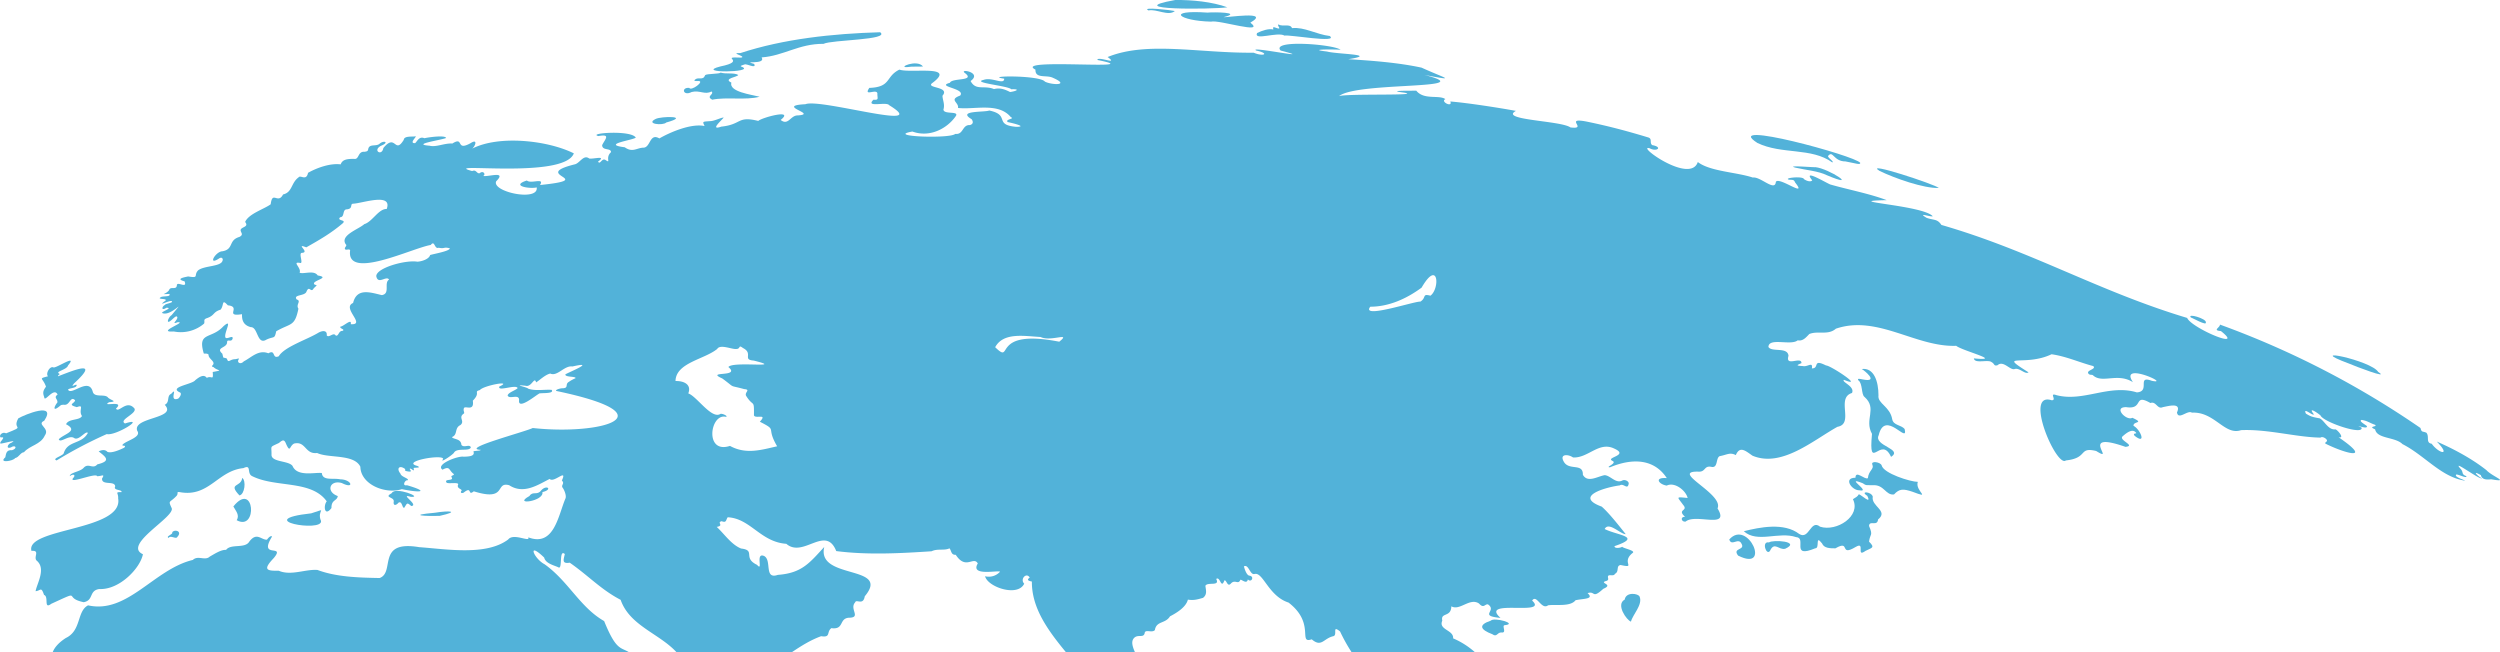 <?xml version="1.0" encoding="UTF-8"?> <svg xmlns="http://www.w3.org/2000/svg" viewBox="0 0 1271.64 331.82"> <defs> <style>.cls-1{fill:#52b2d9;}</style> </defs> <g id="Layer_2" data-name="Layer 2"> <g id="Layer_1-2" data-name="Layer 1"> <g id="Layer_2-2" data-name="Layer 2"> <g id="Layer_1-2-2" data-name="Layer 1-2"> <path class="cls-1" d="M765.4,318c6.9-.7-5.4-4.2-7.1-2.3-6.6,2.2-5.3,4.6.8,6.9,2.3,1.7,2.4-.9,4.5-.9C766.8,322.21,763.6,318.11,765.4,318Z"></path> <path class="cls-1" d="M943.8,243c-6.4,0-1.9,6.5,2,6.4,6.5,1.2-8.2-7.5,1.7-3.6,1.8,1.3,1.7.9,5.3,1,5.6-.3,6.4,5.3,10.6,4.7,2.8-3,4.7-2.9,9.3-1.4,10.3,3.9,1.2-.3,2.8-5-3.7,0-17.5-4.3-18.4-8.4-.6-1.7-5.7-2.5-4.7-.3s-1.9,2.9-2.3,6.8C948.7,244.31,943.8,238.91,943.8,243Z"></path> <path class="cls-1" d="M947.5,193c-1.2-.2-3.1-.8-2.2.5,2.2,1.5,1.4,7.3,3.1,8.4,6.7,6-.3,11.4,3.8,18.8-1.9,20.4,4.5.2,9.7,11.7,6.3-4.1-9-5.6-6.3-11,3.2-13.5,15.2,5.1,13.2-3.2-1.8-2.1-5.7-1.8-6.3-4.9-1.1-6.6-7.6-8-7-12.2,0-7.1-2.3-14.2-8.5-13.4C948.3,188.41,956.1,194.71,947.5,193Z"></path> <path class="cls-1" d="M614.2,6.41c-21.6-1.5-14.5,4.2,1.8,4.6,4-1.1,28,6.8,20,.5,10.9-6.3-12.5-2.4-13.6-2.8C632.5,6.21,617.1,6.11,614.2,6.41Z"></path> <path class="cls-1" d="M624.3,3.71C616.6.91,606.4-.09,597.8,0,568.8,5.21,617.2,4.81,624.3,3.71Z"></path> <path class="cls-1" d="M913.4,85.31c5.2,1.2,11.6,1.7,15.8,3.8,17,7.2,1.2-3.4-5.9-4.1C924.2,85.31,907.3,83.81,913.4,85.31Z"></path> <path class="cls-1" d="M893.9,72.71c12.4,6,27.5,2.2,38.1,9.9,1.1-.4-1.9-1.9-2.2-3.2,2.6-3.3,2.7,2.7,8.9,2.7,5,.9,7.8,2,7.5.7C943.7,79.21,875.1,60.61,893.9,72.71Z"></path> <path class="cls-1" d="M584.2,5.31c4-.9,10.1,3.1,13.4.3C596.2,5.21,580,3.31,584.2,5.31Z"></path> <path class="cls-1" d="M1122,163.91c.4-1.8-9.7-4.8-7.6-2.4C1114.9,161.51,1122.8,166.11,1122,163.91Z"></path> <path class="cls-1" d="M1195,185c2.7,1.2,21,8.2,14.7,4.2C1206.2,183.31,1170.7,176,1195,185Z"></path> <path class="cls-1" d="M956,86.91c7.8,3.8,22.6,9,30.2,8.7C984.4,93.81,947.6,81.71,956,86.91Z"></path> <path class="cls-1" d="M653.4,18.11c2.4-.6,27.7,4,23,.2-6.8-.8-13-4.7-19.2-4-1-2.5-4.6-.5-7-1.9-.7.9,2.5,3.1-1.6,1.6-1.4-.6-1,.5-.9,1-2.3-.6-5.7.5-8.3,1.8C637.6,20.91,649.7,16,653.4,18.11Z"></path> <path class="cls-1" d="M22.5,202c.1,3.1,4.9-5.4,6.8-1.3-2.2,1.6.1,2.1-.1,4-1.7,2.1-2.5,4.8.9,2.1.8-.6.8-1,2.7-.9,2.8.2,3-4.7,5.4-2.3-.2,1.7-4.2,2.1.9,3.5,4.1-1.6.6,1.7,2.6,4.5-1.2,2.4-6.8,1.2-8.1,4.2,6.5,3.4-.8,4.8-3.7,7.6.6,2.3,5.2-2.4,7.8-.6,2.4,1.6,5.8-3.9,7-2.6-3.2,6-10.3,3.7-12.3,10.4-.7,1.4-6.2,2.7-3.6,3.6a221,221,0,0,1,25.5-13.4c4.5,1.1,20.5-9,9.3-5.4-3.5-1.8,6.2-5,4.8-7.6-4-4.8-8.1,2.6-9.4,0,4.9-4.5-8-.6-3.5-3.2,4.5-.4,1.3-.8-.5-2.3-1.5-2.2-6.9.2-7.8-3-2-7.7-10.9,2.2-12.6-1.1.8-1,4.4-.6,4.4-2.4-.5-.6-3.5,1.9-1.3-.8,14.3-13.1-2.1-5.8-8.2-3.6-.1-.7,1.2-.9.7-1.3-2.5-1.1,3.9-2,4.4-4.2,5.2-6.2-6,1.5-7.4,1-1.8-.9-4.1,3.1-2.8,4.5-5.2,1.4-2.6.6-1,5.3C21.8,198.81,21.7,199.91,22.5,202Z"></path> <path class="cls-1" d="M.2,225.61c.6.3,9.6-2.5,5.6-.4-1.8.4-3,3.3-.3,2.4,2.3-1.6,3.7.4.6,1.4-3-.3-3,1.9-3.4,3.6-3.7,3.2,4.1,1.9,5,.4,2.1-.5,2.6-2.8,4.5-3,3-3.5,8.5-3.8,10.6-8.5,2.8-3.8-4.5-5.6-.3-7.5,6.5-9.8-9.8-3.2-13.2-1.2-3.4,6.1,4.4,3.4-6.2,7.6-1.7-1-3.9,1-2.8,2.1C3.7,221.91-.6,224.81.2,225.61Z"></path> <path class="cls-1" d="M338.9,62.31c12.7-3.5-2.8-3.2-5.4-1.8C328.1,63.11,337.3,64,338.9,62.31Z"></path> <path class="cls-1" d="M377.4,34c-1.5-.4.1-.8,1.3-1.2,1-.6,6.3,2.5,4.9-.3-6.9-1.8,6.3.6,3.8-3.3,11.3-.8,18.9-7,31.5-6.9,4.1-2.1,34.1-1.9,28.8-5.9-24.2.7-49.2,3.4-71.1,10.6-6-.2,3.4,1.7.4,2.3-11.8-.5,3.6,1.6-10.6,4.5C352.7,37.31,384.6,36.91,377.4,34Z"></path> <path class="cls-1" d="M351.8,46.81c4.1-1.1,6.8,1.6,10.1-.3,1.7,1.5-3.1,2.4.4,4.2,7.2-1.5,17,.4,24.1-1.5-4.2-1.1-15.7-2.5-14.4-7.2-4.5-2.1,3.6-2.9,3.5-3.9-2.3-1.3-6.2-.3-9-1.2-.3.8-6.9.5-7.8,1.3-1.1,3-3.4.7-5.2,2.3-1,.9.9.7,1.8.7,3.3,0-3.7,5.3-4.7,3.5C346.3,44.31,347.4,49.11,351.8,46.81Z"></path> <path class="cls-1" d="M461.7,34.11c2-.4,6.4-.1,7.8-.3C466.4,29.91,456,34.61,461.7,34.11Z"></path> <path class="cls-1" d="M85.8,273.61c.9-1.6,3.8.9,4.4-.5,2.8-3-1.6-4.1-2.6-2.3C88.2,271.81,84,272.81,85.8,273.61Z"></path> <path class="cls-1" d="M1264.7,239.11c-8.3-6.5-17.7-11.2-25.2-14.5,7.5,7.7,1,6.1-2.6,1.1-3.2-.5-1-3.6-2.7-5.6-2-.9-2.4,0-3-2.4a450.06,450.06,0,0,0-102-52.6c0,1.6-4,2.9.5,3.3,12.7,10.1-15-1.5-17.2-6.7-45.3-13.6-79-34-125-47.3-2.1-3.2-3.9-2.3-7.5-3.6-5-3,1.7-.4,3.1-.8-4.8-5.7-48.7-7.7-23.4-8.2-8.7-3.3-19.8-5.4-28.8-8-3.3-1.5-14-8-9.1-2.1-.7,1-2.8.4-4.2-.6-.4-1.7-10.8-.6-7.6.3,2.2.1,2.5,0,3.1,1.4,6.7,8.4-8.2-3.2-9.8-.3-.4,5.2-7.8-2.8-11.7-2.2-8.5-2.8-21.8-3.1-28-7.9-3.8,11.5-31.8-8.9-24.5-7,3.6,2,6.9-.6,1.3-1.6-1.5-1.2.2-3.2-2-3.9-10.9-3.3-20.3-5.8-31.5-8.1-11.7-2.2,1.2,4.2-8.1,3-4.8-3.5-36.5-3.7-27.7-8.4-8.7-1.6-24-4-33.4-4.8,1.4,3.3-5.3.1-2.5-1.2-3.3-2.3-10.9.6-14.8-4.3-1.8.1-16.3-.2-6.2,1,9.9,1.7-29.3.4-33.1,1.8,9.1-7.5,73.9-3.1,43.4-10.8,17.5,3.3,10.4,1.7-1.4-3.7-12-2.6-25.8-3.6-37.3-4.3,16-2.5-5.8-2.5-10.8-3.9-11.3-1.3,4.9-1.1,6.9-.9-3.6-2.8-35.6-5.3-30.5.4,20.1,5.2-17-2.5-12.4,0,7.2,1.6,3.6,3.2-1.3,1.1-27.6.3-54.2-6-74.3,2.2,6,4.4-5.2-.7-5.2,1.5,28.2,5.6-43.7-1.2-31.5,4.9-.2,4.6,5.2,2.7,8.5,4,9.8,4.2-.3,3.9-3.7,2.1-2.7-3.4-31.9-3-20.7-1.5,0,3.4-6.1-.9-10.4.6-6.6,1.5,12.5,3,14,4.8,4.6-.2,2.9.9-.6,1.4-2.6-1.3-5-2.3-8.2-1.5-5.1-2.1-9.2,1-11.9-4.1,6.3-4.5-6.4-6.5-2.8-4,5.4,4.2-6.8,2.3-7.7,4.9-7.4,2,8.2,2.8,5.2,6.5-6,2.2-.5,3.4-1.1,6.3,8.4,1,20.5-3,26.9,4.7,2.3.9-3.2,1-1.6,2.5.3,0,11,2.4,4.3,2.4-11.6-1-2.8-6-13.7-8.3-2.4,1-16.6-.1-9,4.4.7.9,1.2,2.4-.8,3-4.1-.2-3.2,5-7.5,4.5-2.7,2.6-36,1.3-21.8-1.2,9.1,3.3,17.8-1.8,21.9-7.6,2.5-3.2-6-.8-6.1-3.6.8-2.7-.4-4.7-.5-7,4.2-4.9-9.2-3.7-5-6.6,12.3-9.3-11.3-4.7-16.9-6.7-7.2,3.5-4,8.9-15.3,9.3-3.2,4.7,3.7.2,4.1,2.8-.1,2.4,1,3.5-2,3.2-4.3,4.3,6.6.8,8,2.8,22.5,13.8-35.1-3.6-42.6-.5-15.7.8,6.8,5-3.9,5.7-3.7-.1-4.8,5.4-8.7,2.3,7.3-5.8-9.6-1.2-11.4.5-10.8-2.7-8.2,1.8-18.8,2.9-6.2,2.2.5-3.5,1.2-4.6-.9-.2-4.8,1.8-6.8,1.8-4.1.3-4,.1-2.9,2.5-7-1.5-18,3.4-23,6.3-5.1-3-4.4,4.9-8.3,4.7-3.3.2-5.4,2.6-9.3-.2-12.2-1.5,4.1-3.6,5.6-4.9-2.2-4-24.9-2.3-19-.8,6.5-1.2,3.3,1.7,1.9,4.6,0,3,4.6,1.3,4.5,3.6-3.2,2.9.4,6.1-2.9,3.9-1.8-1-2.6,2.7-3.7.9,4.7-3.4-2.7-1.1-4.5-1.6-2.9-2.2-4.8,2.5-7.4,3-23.2,5.8,12.6,7.4-17.6,10.5,2.5-4-4.6-.4-6.7-2.3-8.7,2.8,1.9,4.4,5,3.5,1.2,7.4-23,2.3-20.6-3.1,5.5-5.5-3.8-2.2-6.6-2.7,1.5-.8,0-3-1.8-1.4-1.5.4-1.7-2.1-3.8-1.1-17.6-4.8,46.8,4.4,51.7-9-13.2-6.6-38.1-9.4-51.7-2.4,1.7-1.4,2.9-5.2-.8-2.8-7.9,4.4-3.1-3.7-9.3.2-3.9-.3-8.3,2-11.6,1.1-9.4-.7,5.1-2.7,8.4-3.9-.2-1.6-9-.4-11,.1-2.6-1.1-3.5,1.3-4.7,2.5-3.4.2,1-3.4.2-3.5-1.2.4-5.8-.4-6,1.8-4.7,7.7-4-3.6-10.4,4.2-.7,4.3-5.6,1.3-1.3-1.1,4.7-1.9,1.5-3-.6-1.1-1.8,1.6-5.3-.2-5.8,2.8-.2.9-.4,1.1-1.9,1.3-3.5-.3-2.6,4.1-5.3,3.6-3.3,0-5.9.2-6.8,2.8-5.4-.7-12.2,1.8-16.6,4.3-.9,4.4-3.8.9-4.8,2.3-3.9,2.8-3.1,7.6-7.9,8.7-2.7,5.2-5.4-2.2-6.3,5-3.4,2.5-11.2,4.8-13,9,2.2,2.7-2.2,2.4-2.3,4.2.1,1.3,1.7,2.2-.6,3.4-5.8,1.7-2.7,6.2-8.6,7.3-3.5,0-7.8,7.6-1.8,3.7,1.7-1.2,2.2.5,1.8,1.1-.8,3.1-9.2,2.4-12.4,4.9-2.5,2.6.8,4.1-5.1,3.1-1.7.4-6.7,1.2-1.8,2.5,1.5,3.9-3.5,0-3.9,1.8-.1,3-3.3.4-4,2.7-1.7,2.3-5.1,2.1.2,1.9.8,1.8-3.7.8-4.6,1.8-1.7,1.1,3.7.4,2.6,1.6-4.6,3.4,1.4,0,3,.2,1.6.9-3.1,1.3-3.3,2-1.8,1-1.8,3.2.8,1.4,3.6.1-2.8,2-2.2,2.7,4.5,2.2,13.1-9,4.8,1.1-1.6.9-3.2,5.1-.2,2.6,1.4-1.2,2.7-2.7,3.1-1.6.4,1.4-3.5,4,.1,2.6,5.5-.4-11.4,5.3-1.9,4.7a18.22,18.22,0,0,0,15.4-4c.6-1.4-.8-2.1,1.8-2.9,3.7-1.4,2.7-3,6.6-4.2,1.9-2.3.4-5.8,3.7-2.2,7.1.7-2.1,6,7.2,4.5-.1,2.9.6,5.6,4.5,6.6,3.7-.1,3.1,9.4,8,6.3,4-1.8,4-.1,4.9-4.2,7.4-4.3,9.4-2.2,11.3-11.5-1.5-2.1,1.7-3.9-.9-4.7-1.9-2.6,4.2-1.6,5-4,1.5-3.5,2.2,1.1,3.7-1.7,3-2.7.4-.9.1-2.4-.1-1.7,8.4-3,1.9-4.1-1.9-2.9-7.1-.5-9.2-1.4,1.1-2.4-4.1-5.7.1-5,2.2.8-.9-5.1,1.1-5.1,4.3-.2-3.8-5.1,2.2-2.8,6.7-3.8,12.5-7.1,18.5-12.2,2.2-2-3.2-1.1-1.3-3.1,2.4-.1,1.1-3.6,3.1-4,3.9-.2,1.6-2.9,3.6-2.9,4.6-.2,20.1-5.8,17,2.7-4.1-.2-7.3,6.5-11.4,7.7-3,2.7-12.6,5.7-9.4,10.3.9.6-.9,1.6-.4,2.4s2.2-.4,2.6.6c-2.2,15.6,31.7-1.2,41-2.7,2.1-2.7,1.8,2.3,4,1.4,3.4.7,2.3-.6,5.7.3,0,1.4-7.6,2.7-10,3.4-.6,2.2-4.5,3.3-6.5,3.4-6.1-1-21,3.2-20.9,7.4.9,4.5,5.1-.5,6.5,1.7-2.8,1.7.8,7.2-3.7,7.9-5.9-1.4-12.7-3.8-14.6,4-6,2.5,6.9,11.3-1.2,10.8.7-3.3-3.7,1.2-5.2,1.2-.8,1,2.7,1.4,1,2.2-2-.1-1.9,2.8-3.4,2.4-1.2-2-3.4,1.4-4.6-.1.3-2.6-2-2.6-4.2-1.4-5.7,3.5-17.4,7.2-20.2,12-3.6,1.6-1.4-3.7-5.3-1.5-5-2-8.6,2.1-12.5,4.1-1.7,1.9-3.9.5-2.4-1.3-.6-.3-.1-.1-2,.2-2.8,0-3.4,2.3-4.2-.3-2-1-1.6.6-2.3-2.5-3.6-3.2,2.1-2.8,2.4-5.6-.1-2.3,2.1.1,2.8-2,.5-2.2-2.9.5-3.6-.6-1.1-2,4.2-10.4-1.1-5.7-6.2,6.7-13.2,2.6-10,13.6,0,.6,1.7-.2,2.5.8-.2,2.1,3.6,3.4,2.2,5.2-.6.6-.7.9.3,1.1,2.1,2.1,5.5,1.4-.4,2.5.4,4.8-.5,1.6-3,3-1.6-2.2-4.2-.2-5.9,1.2-1.5,2.1-13.4,3.4-8,6.1,1.7.5-.2,3.1-.8,3.3-4.9,1.7.3-6.6-3.4-2.5-2.5,1.1-.5,4.2-3.3,5.6,6.7,7.1-16.5,6.2-14,13.2,2.3,3.2-5.2,4.9-7.3,6.9-1.1,1.3,2.2,0,.7,1.7-1.8.9-6.6,3.1-8.6,2.1-1.3-1.5-3.5-.7-4.4-.2,4,3.1,6.2,4.9-.7,6.6-2.3,2.7-4.5-1-7,1.8-1.8,2-7,2.3-7,4.2,1.2-1,3-1.1,2.1.5-4.2,4.3,11.1-2.5,11.8-.5,2.2.1,4.2-1.5,2.5,1.2-.2,3.7,6.5.9,6.7,4-1.2,2.2,3.7,1.5,3.2,2.9-3.6,0-1.5.3-1.7,3.2,2.8,16.5-47.3,15-44.1,26.7,4.6-.4.9,3.1,2.6,4.9,5,4.1.2,11.6-.5,15.6,2.6-.2,2.8-2.6,4.3,1.9,2.6.8-.4,7.6,3.7,4.5,16.4-7.5,5.6-3,16.5-.8,5.2-1,2.5-5.9,7.9-6.7,10.2.5,20.8-10.5,22.2-17.7-10.6-4.8,16.7-19.1,14.6-23.5-1.9-4.2-1-2.4,2.6-6.3,1-1.4-.4-2,1.5-1.8,14.9,2.8,19.3-10.9,32.4-12.2,4.4-2.1,1.5,2.7,4.5,4.1,12.1,6,30,1.8,37.9,12.8-1.8,2.1-1.2,8.1,2.4,3.4-.1-4.4,2.9-3.5,3.2-6.1-6.2-2.2-4.1-8.4,2.1-6.6,6.5,3.3,5.1-1.8-.8-1.9-3.8-.8-9,.9-9.4-3.2-3.4-.5-12.5,2.1-14.9-3.6-2-2.8-10.9-1.8-10.7-5.8.1-4.7-1.2-3.5,3.8-5.9,2.3-2,2.8-1.6,3.8.9,2,4.2,1.5.6,3.9-.6,6-1.4,5.5,5.6,11.7,4.8,5.9,2.8,18.8.4,22,7,.2,9.2,13,14.1,21.1,11.4,10.4,2.1,13.6,1.2,2.6-2-2.7.6-1-2.9.4-2.5.8-1-3.4-1.7-3.7-3.4-2.1-2.5-.7-4.4,2-2.6,1.2.6-.9,1.1,1.9,1.5s.4-1.1.9-1.4c.8-.4,2.5,2.2,1.9-.2-.6-.6,4.6.1,1.9-1.2-8.8-2.3,13.5-6.2,13.1-3.5-2.1,2.5,4.8-2.1,5.5-3.2,1.5-2.8,7.9-.4,8.6-2.8-.8-1.8-3.4.5-4.8-1.2-.2-3.4-4.2-2.7-4.8-4,3.1-1.2,1.1-4.6,4.3-6.1,2.5-2.1-1.4-3.8,1.8-5.9.4-.4-.4-1.3-.1-2.4.2-2.2,5.5,2,4.6-4.1,4.2-4.2.2-4.5,3.6-5.4,1.7-2.3,17.3-5.2,9.9-1.8-1.1,2.8,8.5-1.3,9.3.8-.9,1.1-4.6,2.1-5.1,3.7.8,2.4,6.3-1.3,5.8,2.8-.2,4.5,8.5-2.8,10.1-3.6,0-.7,8.2.3,6.5-2-3.5-.3-8.2.7-11.9-.6-.8-.9-8.4-2.2-1.4-1.5,3.1,1,4.5-5,5.4-1.7,1.9-1.2,4.6-3.9,7.2-4.5,3.6,1.7,7.1-4.2,11.3-3.6,12.3-2.8-1.6,2.8-3.6,4-.4,1.6,5.7.9,5.1,2a17.4,17.4,0,0,0-3.3,1.8c-2.3,1.3.3,3.3-3.6,3.3-1.9.2-3.8,1.1-2.6,1.4,58.5,12.3,22.5,22.6-12.2,18.8-4.4,2.1-37,10.6-26.5,11.1,0,.6-3,.4-3.7.8,1,2.5-2.3,2.6-4.9,2.7-2.9-.6-14.7,4-10.8,6.6,3.9-2.1,3.1.3,5.7,2.2.5.7-1.7.7-1.1,1.6,1.4,2.2-3.9.6-2.6,2.7.6.9,5.8-.3,6,.9-1.1,2.3,2,2.3,1.7,3.3-.5.4-.7,1.6,1,1,4.6-3.7,1.9,2,5.2-.7,17.2,5.4,10.6-5.1,18-3.1,7.4,4.8,14.6-.2,20.6-3.2,2.1,2.3,9.2-5.7,6.2.8,1.5,1.6-.2,2,.2,3.4,1,1.2,2.3,4.4,1.6,5.8-3.7,8.8-5.8,24.7-18.9,19.7,1.2,2.8-7.5-2.4-10.2,1.1-11.2,8.4-31.3,4.9-45.3,3.9-22-3.7-12,12.8-20.1,15.7-10.7-.2-22-.5-31.6-4.1-6.1-.5-13.5,3.1-19.7.4-6.3.1-8.2-.5-2.5-6.5,6.1-7.4-8.1.7-.9-10.9-.7-.6-1.8.5-2.6,1.6-2.9.2-5.2-4.1-9,1-2.2,3.7-9.4.9-11.8,4.2-2.5-.2-5.8,2-8.3,3.4-2.4,2.3-6-.8-8.6,1.7-19.7,4.7-33.2,27.6-53.3,23.1-5.8,3-3.3,12.8-11.3,16.6-3.87,2.51-5.82,4.94-6.73,7.31H320.05c-4.33-2.73-6.58-.7-12.75-15.91-12.3-7-18.2-20.3-30.3-28.9-5.5-2.9-9.1-12-.2-3.4.7,3,4.9,3.9,7.1,4.9,2.5,1.8.2-9.5,3.4-6.7-.6,2.8-1.7,5.1,2.5,4.4,9.5,6.6,15.9,13.7,25.9,18.9,4.59,13.19,19.72,17.13,28.48,26.71h58.49c4.62-3.08,9.32-6.14,15-8.21,5.1.8,2.6-2.1,5.2-4.1,6.6.9,3.8-4.8,8.8-5.3,6.7,0,.2-4.4,3.3-7.8.6-1.9,4.1,1.8,4.9-3.1,13.6-16.2-24.7-8.2-20.6-25.1-7.4,8-11.3,13.3-23.6,14.2-7.2,2.5-2.9-7.5-7-9.6-4.7-2-.2,8.4-3.6,4.5-7.5-3.6-.4-7.4-8.1-8.3-5-2-8.5-7.4-12.4-11,4-.7-.2-2.2,2.5-2.9,2.6,1,2.1-.7,3.1-2,11.6.6,16.7,12.6,29.8,13.5,8.6,7.5,20-9.9,25.4,3.7,16.2,2.1,33.1,1.1,48.5.1,3-1.5,6.5-.2,9.1-1.5,1.1,1.3.7,3.4,3.2,3.3,5.1,7.9,9,.5,11.2,4.4-4.1,6.7,10.5,3.3,11.3,4.2a7.7,7.7,0,0,1-7.6,2.3c1.3,5.5,16.6,10.7,19.9,3.8-2.3-2.4,1.2-6,2.8-3.1-1.9,1.3-.3,1.7,1.1,2-.12,13.55,8.25,24.93,17.38,36h35.08c-1.3-2.95-2.33-6,0-7.71,2.1-1.4,4.6.6,5-2.5.8-1.4,3.7.4,5.1-1.1.8-4.8,5.3-3.1,7.7-7,3.7-1.9,8.2-4.8,9.1-8.5,3,.5,4.9-.1,7.7-.9,2.2-1.7,1.5-3.8,1.2-6.1,1-2.2,7.6.5,5.5-3.5,2.1-1.6,2.4,5.5,4.2.7,1.1-.2,1.5,3.5,3.2,1.7,2.2-2.5,3.8.8,4.9-2,.7-.2,3.3,2.5,3.8-.2,1.8,2,3.6-1.6.7-1.9-1.5-.3-2.5-3.9-2.7-4.7,2.4-1.3,3,4.3,5.3,3.9,4.4-1.4,7.1,11.2,17.4,14.5,13.8,10.6,4.6,21.1,11.8,18.7,5,4.3,6-.5,11-1.6,2.3-.6-.9-5.9,3.4-2.4a88.6,88.6,0,0,0,5.91,10.61h62.76a41,41,0,0,0-11.17-7.11c.4-4.3-7.6-4.3-5.5-9-1-4.4,4.5-1.5,4.6-7.3,4.3,2.5,9.4-4.6,14.1-1.4,2.4,2.7,2.9.2,4.5.4,5,3.4-5.1,5.8,6.4,6.9-11.1-10,24.9-.7,16.1-8.8,2.3-3.5,4.7,5,8.1,2.4,3.9-.6,11.3.9,14-2.6,4.4-.9,9.5-.5,6.1-3.6,4.1-1.3,2.1,3.2,8-2.2,5.8-2.4-3.1-2.9,1.9-4.1.6-.5.7-.6.5-1.5-.5-2.5,2.9-.3,3.5-2,2.4-1.2.4-4.1,2.9-4.5,8.3,1.8-.1-1.3,6.2-6.2,1.4-1.2-5-2.3-5.4-3.1-.7.6-4,1.1-3.9-.3,14.5-4.9,1.5-5.4-5-8.7,2-4,8.1,2.7,10.7,2.6-2.5-3.1-8.1-10.4-12.2-14-14.8-5.4,2.8-10,9.2-10.8,1.9-1.3,3.9,2.5,4.5-.8.3-1.1-1.7-2.4-3.2-1.7-3.3,1.8-6-2.5-9-2.7-3.6.6-8.7,4.1-11.1-.2.2-6.1-6.9-2-9.6-6.5-2.6-4.3,2.3-4,4.6-2.3,7.7.4,13.1-8.2,20.8-4.6,8.2,3.6-4.5,4.5-.8,6.3,2.8,1.3-4,3.3-1.2,3.3,12-5,22.7-4,28.9,5.5-6.8-.5-3.9,3.3,0,3.8,4-2,9.7,2.5,10.6,6.3-6.3-.6-5.3-.7-2.3,3.5,2.9,3.3-3.4,2.1,1,6.1-2.7-.1-1.8,2.8.3,2.4,5.1-4.3,22.8,4.1,16.2-6.7,3.4-7.3-24.2-18.9-10-18.7,4.2.4,2.9-3.3,7-2.4,3.4.6,2-4.7,4.2-5.5,3.5-.6,5.1-2.1,8.1-.5,2.1-4.9,5-2.1,8.5.3,14.8,6.2,30.8-7.8,43.2-14.7,8.7-1.5-.9-14.7,7.4-17.2,1.6-3.4-5.5-5.6-4.1-6.7,11,4.5-6.9-7.4-9.1-7.3-7.2-3.6-3.1,1.5-7.2,1.5.6-3.7-2.2-.6-4.6-1.2-4.3-.2-2.5-.6-.7-1.5,0-3.7-8.4,2.2-6.6-3.7-.4-4.7-8.5-1.7-10.2-4.5.1-5,11.5-.5,14.9-3.4,2.7.6,4.4-1.7,5.9-3.2,4.5-1.8,9.5.8,13.5-2.7,21.1-7.2,40.7,9.5,61.2,8.7,3.2,2.6,24.6,7.9,9,6.4.4,2.9,7.2.4,9,1.9,1.7.9,1,2.1,3,1.6,2.9-2.6,6.1,2.3,8.5,2,2.6-1.1,5.5,2.9,7.3,1.6-16.4-10.3-1.8-2.7,11.7-9.2,7.3,1,14.6,4.3,21.2,6,1.9,1.7-4.1,2.1-2.3,4,.8.8,1.8.1,2.4.9,4.8,4,12.3-1.6,20.1,3.3-7.3-10.9,20,1.5,9.6-.7-7.9-2.9-.5,5.4-7.6,5.9-14.2-4.3-27.2,5-40.9,1.4-4-1.4.4,2.6-2.4,2.6-14.5-4.7,2.5,34.6,7.2,30.6,11.5-1.2,6.2-7,15.4-4.8,10.6,6.6-9.7-10.7,14.9-2.1,5.6-.6-3.8-3.4-1.4-5.4,1.5-1.3,4.8-4.2,6.7-1.9.9.9-2,0-.6,1.7,6.1,4.8,3-3.2-.6-5.1-.3-2.5,5.9-1.1-.6-4.1-2.9,1.8-10-5.5-3.1-5.4,9.1,1.4,3.4-7.2,12.3-2.1,2.9-1.1,3.5,3.4,6.3,2.1,3.1-.6,9.6-2.5,7.2,2.7.7,4.1,5.4-1.4,7.6.1,11.6-.6,16.6,11.8,25,8.9,13.6-.6,28,3.6,40.4,3.8,1.1-.9,3.5.8,3.3,1.6s-1.4.9-.7,1.5c9.1,4.6,24.9,9.3,6.6-3.3,3.2.8-.1-3.3-1.5-4-3.8.5-5.6-4.4-8.1-5.6-3.7-.7-4.4-.8-7-2.4-1.8-3.7,3.9,1.6,4,.3-3-3.8,1.1-1.3,3.4.6,1.2,3.3,22,10.4,20.9,6.2-4.9-2.2,3.3,1.3,2.7-.7-.1-.5-4.7-2.7-2.6-3.2,3,.5,3.9,1.5,6.8,2.5,1.4,1.1-4,.6,0,2.3.9,4.9,10.3,3.8,13.9,7.5,11.4,5.8,19.7,16.8,31.8,18.6-.2-.4-5.1-1.7-4.6-2.9,0-1.1,5.7,2.2,5.3.6-2.8-1-1.2-1.9-3-3.8-4.8-5.4,9.8,5.9,11,4.9-1.5-.4-6-4.7-.6-1.6.5,2.5,3.4,2.3,5.2,2.1C1277.1,245.51,1267.8,242.51,1264.7,239.11Zm-893.4-12.3c-13.1,4.3-10.1-16.7-2.1-14.8,1.4-.1-1.3-1.7-2.7-1.5-4.5,3-12-8.9-16.4-10.4,1.8-4.6-2.3-6.4-6.5-6.3.2-9.3,14.7-11,21.2-16.3,1.5-2.6,7.6.3,9.7,0,2.4,0,.9-2.4,3.4-.5,5.5,2.8-.5,6,5.5,6.4,16.8,4.2-10.9.1-12.9,3.3,6.5,5.4-12.1,1.8-3.1,5.8,7.2,5.3,2.7,3.1,11.1,5.4,3.6.3.1,1.6,1,3.4,3.8,6.1,4.1,1.4,4,9.9.5,2.1,7.2-1.2,3,3.3,9.4,4.8,2.8,2.3,8.8,12.5C387.3,228.81,379.5,231.31,371.3,226.81Zm167.5-53c-35.7-7-22.9,12.2-32.6,2.8,4.2-7.8,15.1-5.6,23.1-5.2C534.5,174,545.2,168.61,538.8,173.81Zm188.8-23.4c-4.4-1.2-1.9,1-5.1,3-3.2-.2-30.5,9-25.5,2.6,9.5,0,18.5-4.1,26.1-9.7C731.7,131.51,732.5,146.81,727.6,150.41Z"></path> <path class="cls-1" d="M120.4,264.61c10.8,5.9,9.1-20.4-1.7-7C120,260,122,262,120.4,264.61Z"></path> <path class="cls-1" d="M121.8,252c2.7-.5,3.5-7.6,1.4-8.9C122.7,248,115.7,245.51,121.8,252Z"></path> <path class="cls-1" d="M158.3,261.11c-30.7,3.4,5.9,9.8,5,3.9C160.8,259.31,167.5,258.21,158.3,261.11Z"></path> <path class="cls-1" d="M899.8,275.91c-4-.8-1.3,7,.5,4.3,2.3-5,4.5-.2,7.8-1.1C916.3,275.31,901.6,274.41,899.8,275.91Z"></path> <path class="cls-1" d="M275.3,249.41c-2,2.8-4.3.2-6,2.9-8.9,4.9,7.6,2.7,6.6-2C281.4,249,278.1,246.31,275.3,249.41Z"></path> <path class="cls-1" d="M223.6,262.41c10.7-2.4,4.9-2.8-2.4-1.6C206.8,262.11,216.5,262.61,223.6,262.41Z"></path> <path class="cls-1" d="M208.9,252.71c6.8.5-8-5.4-9.6-1.9-4.3,2.4,1,1.8,1,4.1-.5,2.6,1.2,2.3,2.5.7,1.9-.8,1.6,2.8,2.8,2.7,1.5-2.2,1.2-3.1,3.6-.9C213.4,257,202.7,250.71,208.9,252.71Z"></path> <path class="cls-1" d="M879.6,274.41c1.2,3.8,4.7-1.4,6.3,2.3,1.8,3.3-4.9,1.9-1.8,5.9,17.2,8.6,5-18.9-4.5-8.2Z"></path> <path class="cls-1" d="M925.8,267.91c-4.9-4-5.5,6.9-10.6,3.7-7.8-6-20.2-3.4-28.2-1.4,6.8,6.2,17.8,0,26.6,3,5.7.3-3.1,11,9.7,5.7,2.6.1-.3-7.3,3.5-2.5,1,2.5,4.1,2.5,6.8,2.5,8-4.6,1.6,4.5,10.3-.7,5.2-3.1-.1,5.7,5,2,3.1-1.6,5.1-1.5,1.8-4.7.5-4.2,2.2-2.8,0-8,.2-3.1,4.2.5,4.6-3.3,5.5-4.4-3.7-6.7-2.7-11.6-.7-2.6-6.8-3-2.8-.4,2.5,4.9-3.3-.8-4.3-.8-.8,1.4-1.4,1.4-3,2.5C946.8,262.51,934.2,270.61,925.8,267.91Z"></path> <path class="cls-1" d="M826.4,305c-4.6,2.4.9,10.4,3.2,11.2.8-3.5,6.1-8.6,4.4-12.7C833.5,301.91,827.1,300.81,826.4,305Z"></path> </g> </g> </g> </g> </svg> 